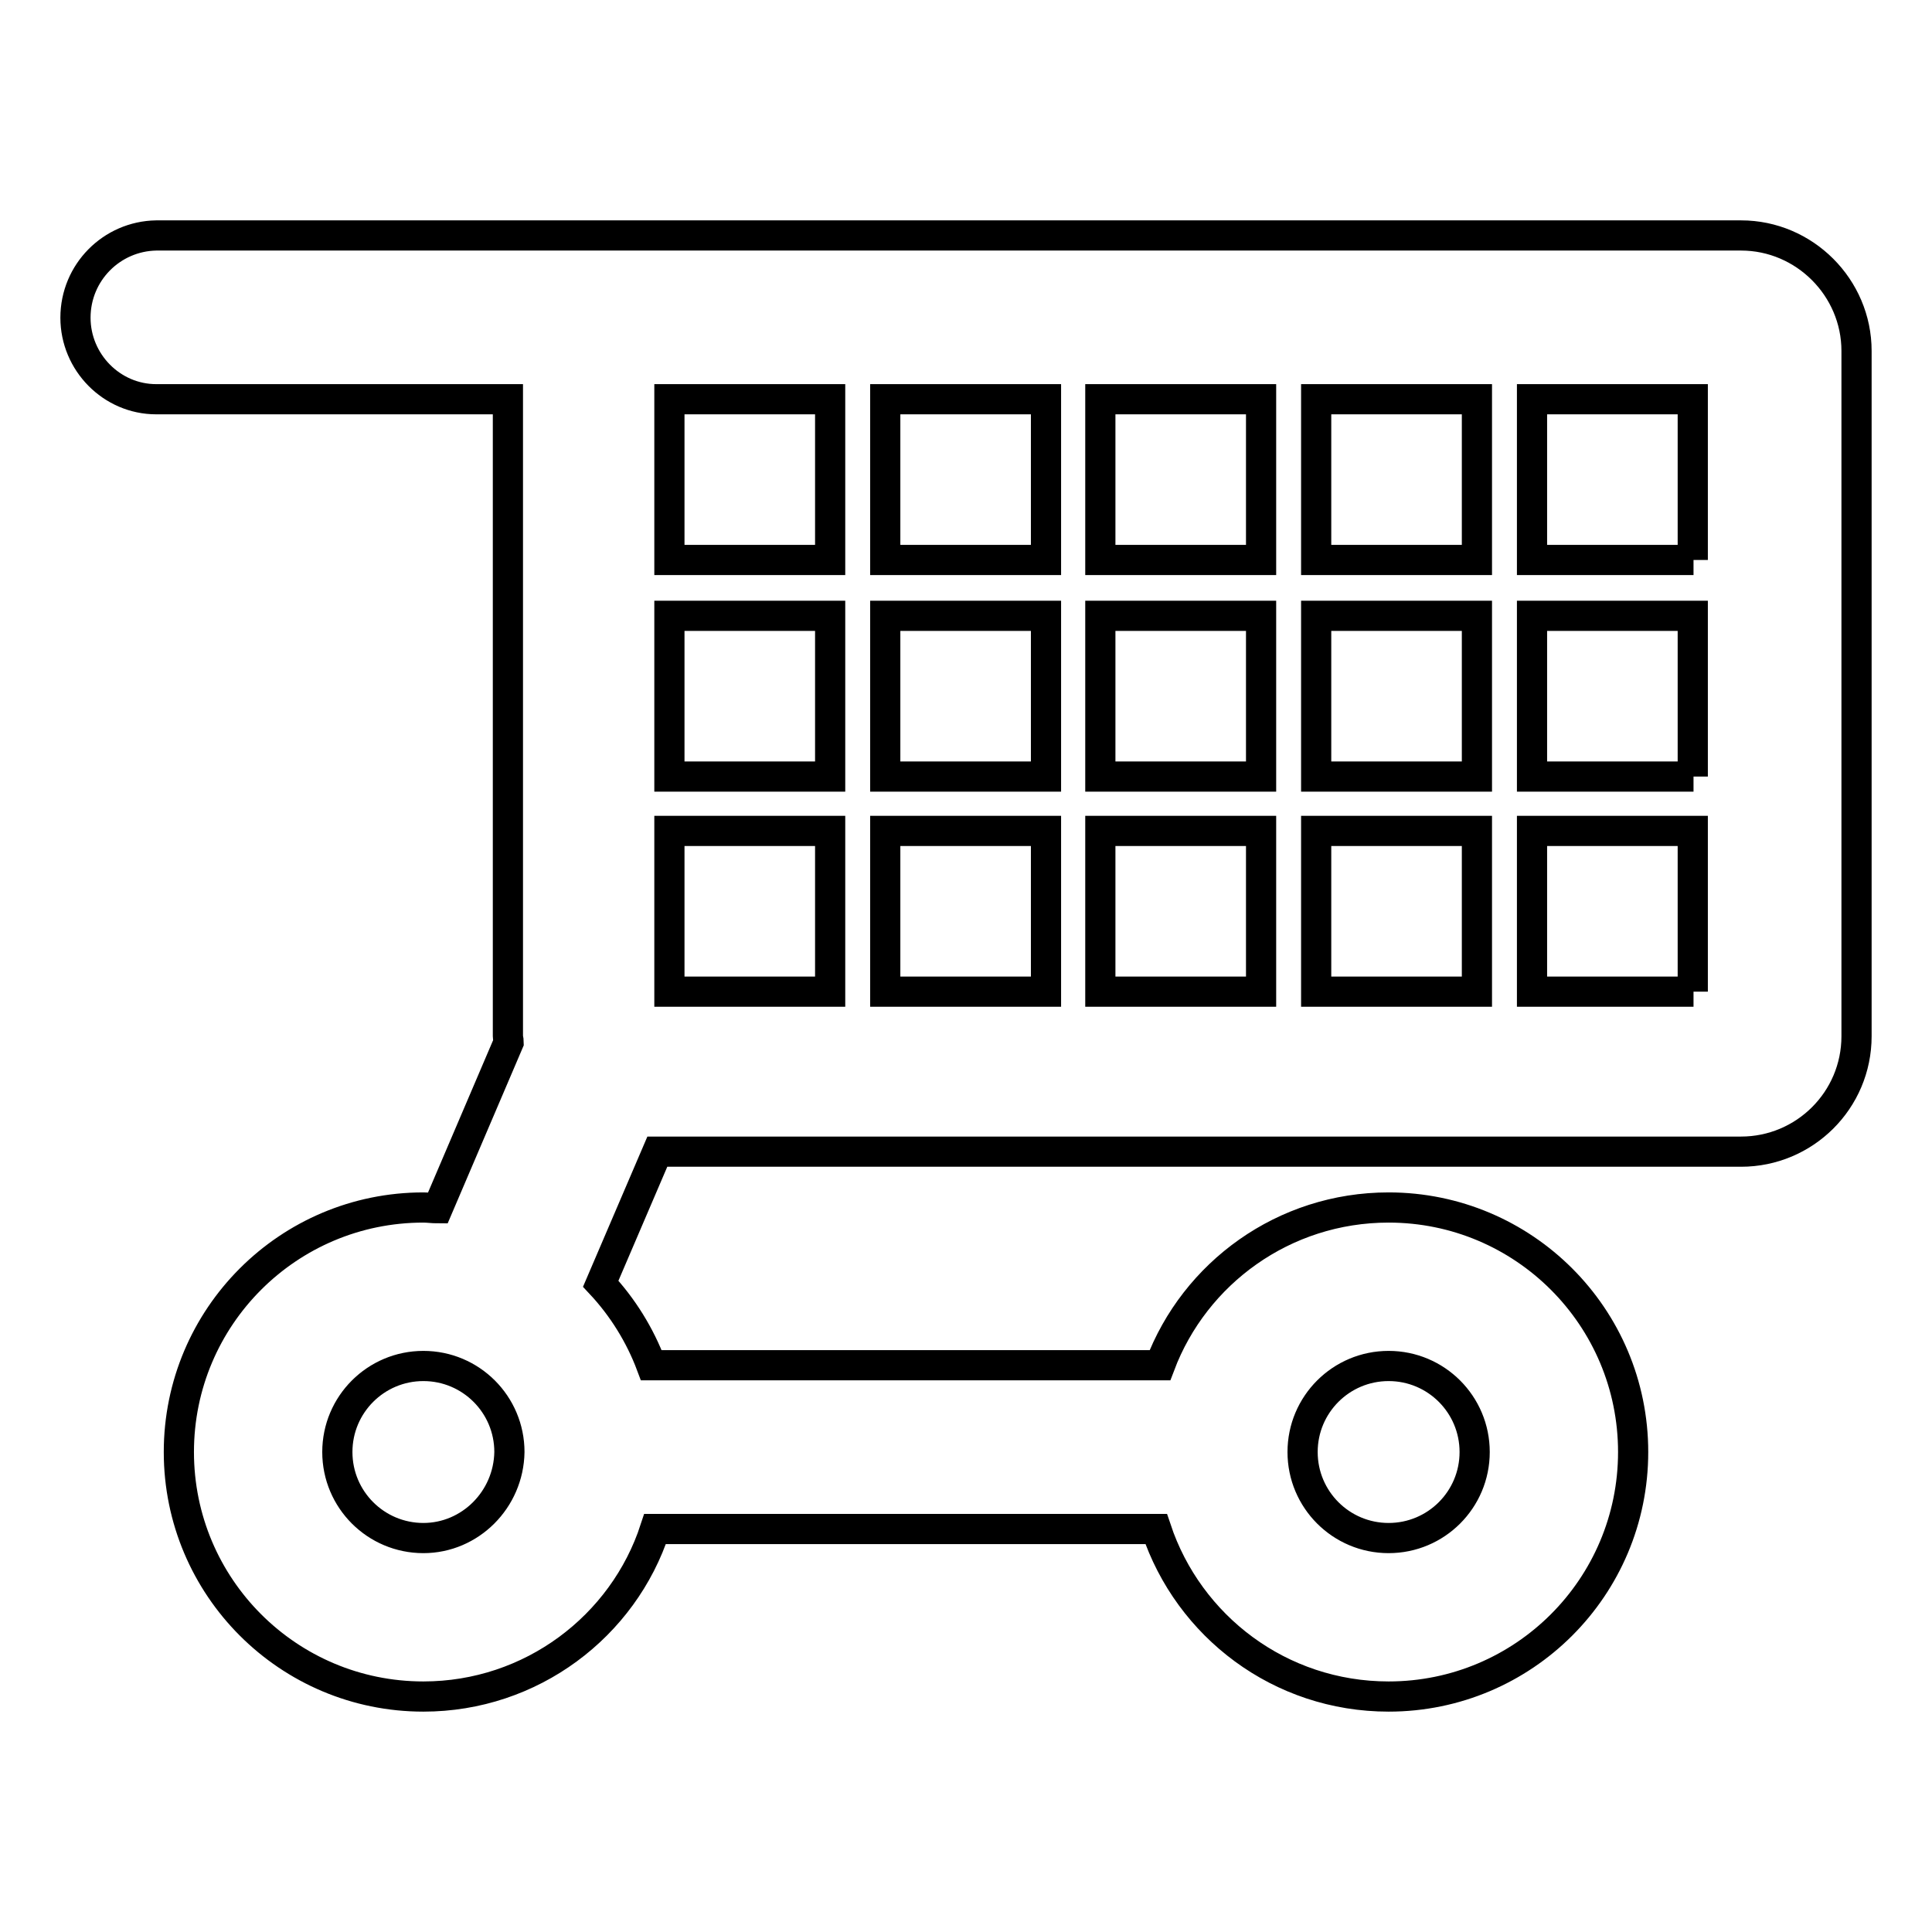 <?xml version="1.0" encoding="utf-8"?>
<!-- Svg Vector Icons : http://www.onlinewebfonts.com/icon -->
<!DOCTYPE svg PUBLIC "-//W3C//DTD SVG 1.1//EN" "http://www.w3.org/Graphics/SVG/1.1/DTD/svg11.dtd">
<svg version="1.1" xmlns="http://www.w3.org/2000/svg" xmlns:xlink="http://www.w3.org/1999/xlink" x="0px" y="0px" viewBox="0 0 256 256" enable-background="new 0 0 256 256" xml:space="preserve">
<g> <path stroke-width="4" fill-opacity="0" stroke="#000000"  d="M230.7,31.2h-5.1h-143H20.7v0C14.8,31.3,10,36.1,10,42.1c0,5.9,4.8,10.8,10.7,10.8v0h46.6v84.4 c0,0.3,0.1,0.5,0.1,0.8l-9.4,22c-0.6,0-1.3-0.1-1.9-0.1c-17.9,0-32.4,14.5-32.4,32.4c0,17.9,14.5,32.4,32.4,32.4 c14.3,0,26.5-9.3,30.7-22.2h66.4c4.3,12.9,16.4,22.2,30.8,22.2c17.9,0,32.4-14.5,32.4-32.4c0-17.9-14.5-32.4-32.4-32.4 c-13.9,0-25.7,8.7-30.3,20.9H86.3c-1.5-4-3.8-7.7-6.7-10.8l7.5-17.5h143.6c8.4,0,15.3-6.8,15.3-15.3V46.5 C246,38.1,239.1,31.2,230.7,31.2z M56.1,203.8c-6.3,0-11.4-5.1-11.4-11.4c0-6.3,5.1-11.4,11.4-11.4s11.4,5.1,11.4,11.4 C67.4,198.7,62.3,203.8,56.1,203.8z M184,181c6.3,0,11.4,5.1,11.4,11.4c0,6.3-5.1,11.4-11.4,11.4c-6.3,0-11.4-5.1-11.4-11.4 C172.6,186.1,177.7,181,184,181z M110,131.4H88.7v-21.3H110V131.4z M110,102.9H88.7V81.6H110V102.9z M110,74.2H88.7V52.9H110V74.2z  M138.6,131.4h-21.3v-21.3h21.3V131.4z M138.6,102.9h-21.3V81.6h21.3V102.9z M138.6,74.2h-21.3V52.9h21.3V74.2z M167.1,131.4h-21.3 v-21.3h21.3V131.4z M167.1,102.9h-21.3V81.6h21.3V102.9z M167.1,74.2h-21.3V52.9h21.3V74.2z M195.7,131.4h-21.3v-21.3h21.3V131.4z  M195.7,102.9h-21.3V81.6h21.3V102.9z M195.7,74.2h-21.3V52.9h21.3V74.2z M224.4,131.4H203v-21.3h21.3V131.4z M224.4,102.9H203 V81.6h21.3V102.9z M224.4,74.2H203V52.9h21.3V74.2z"/></g>
</svg>